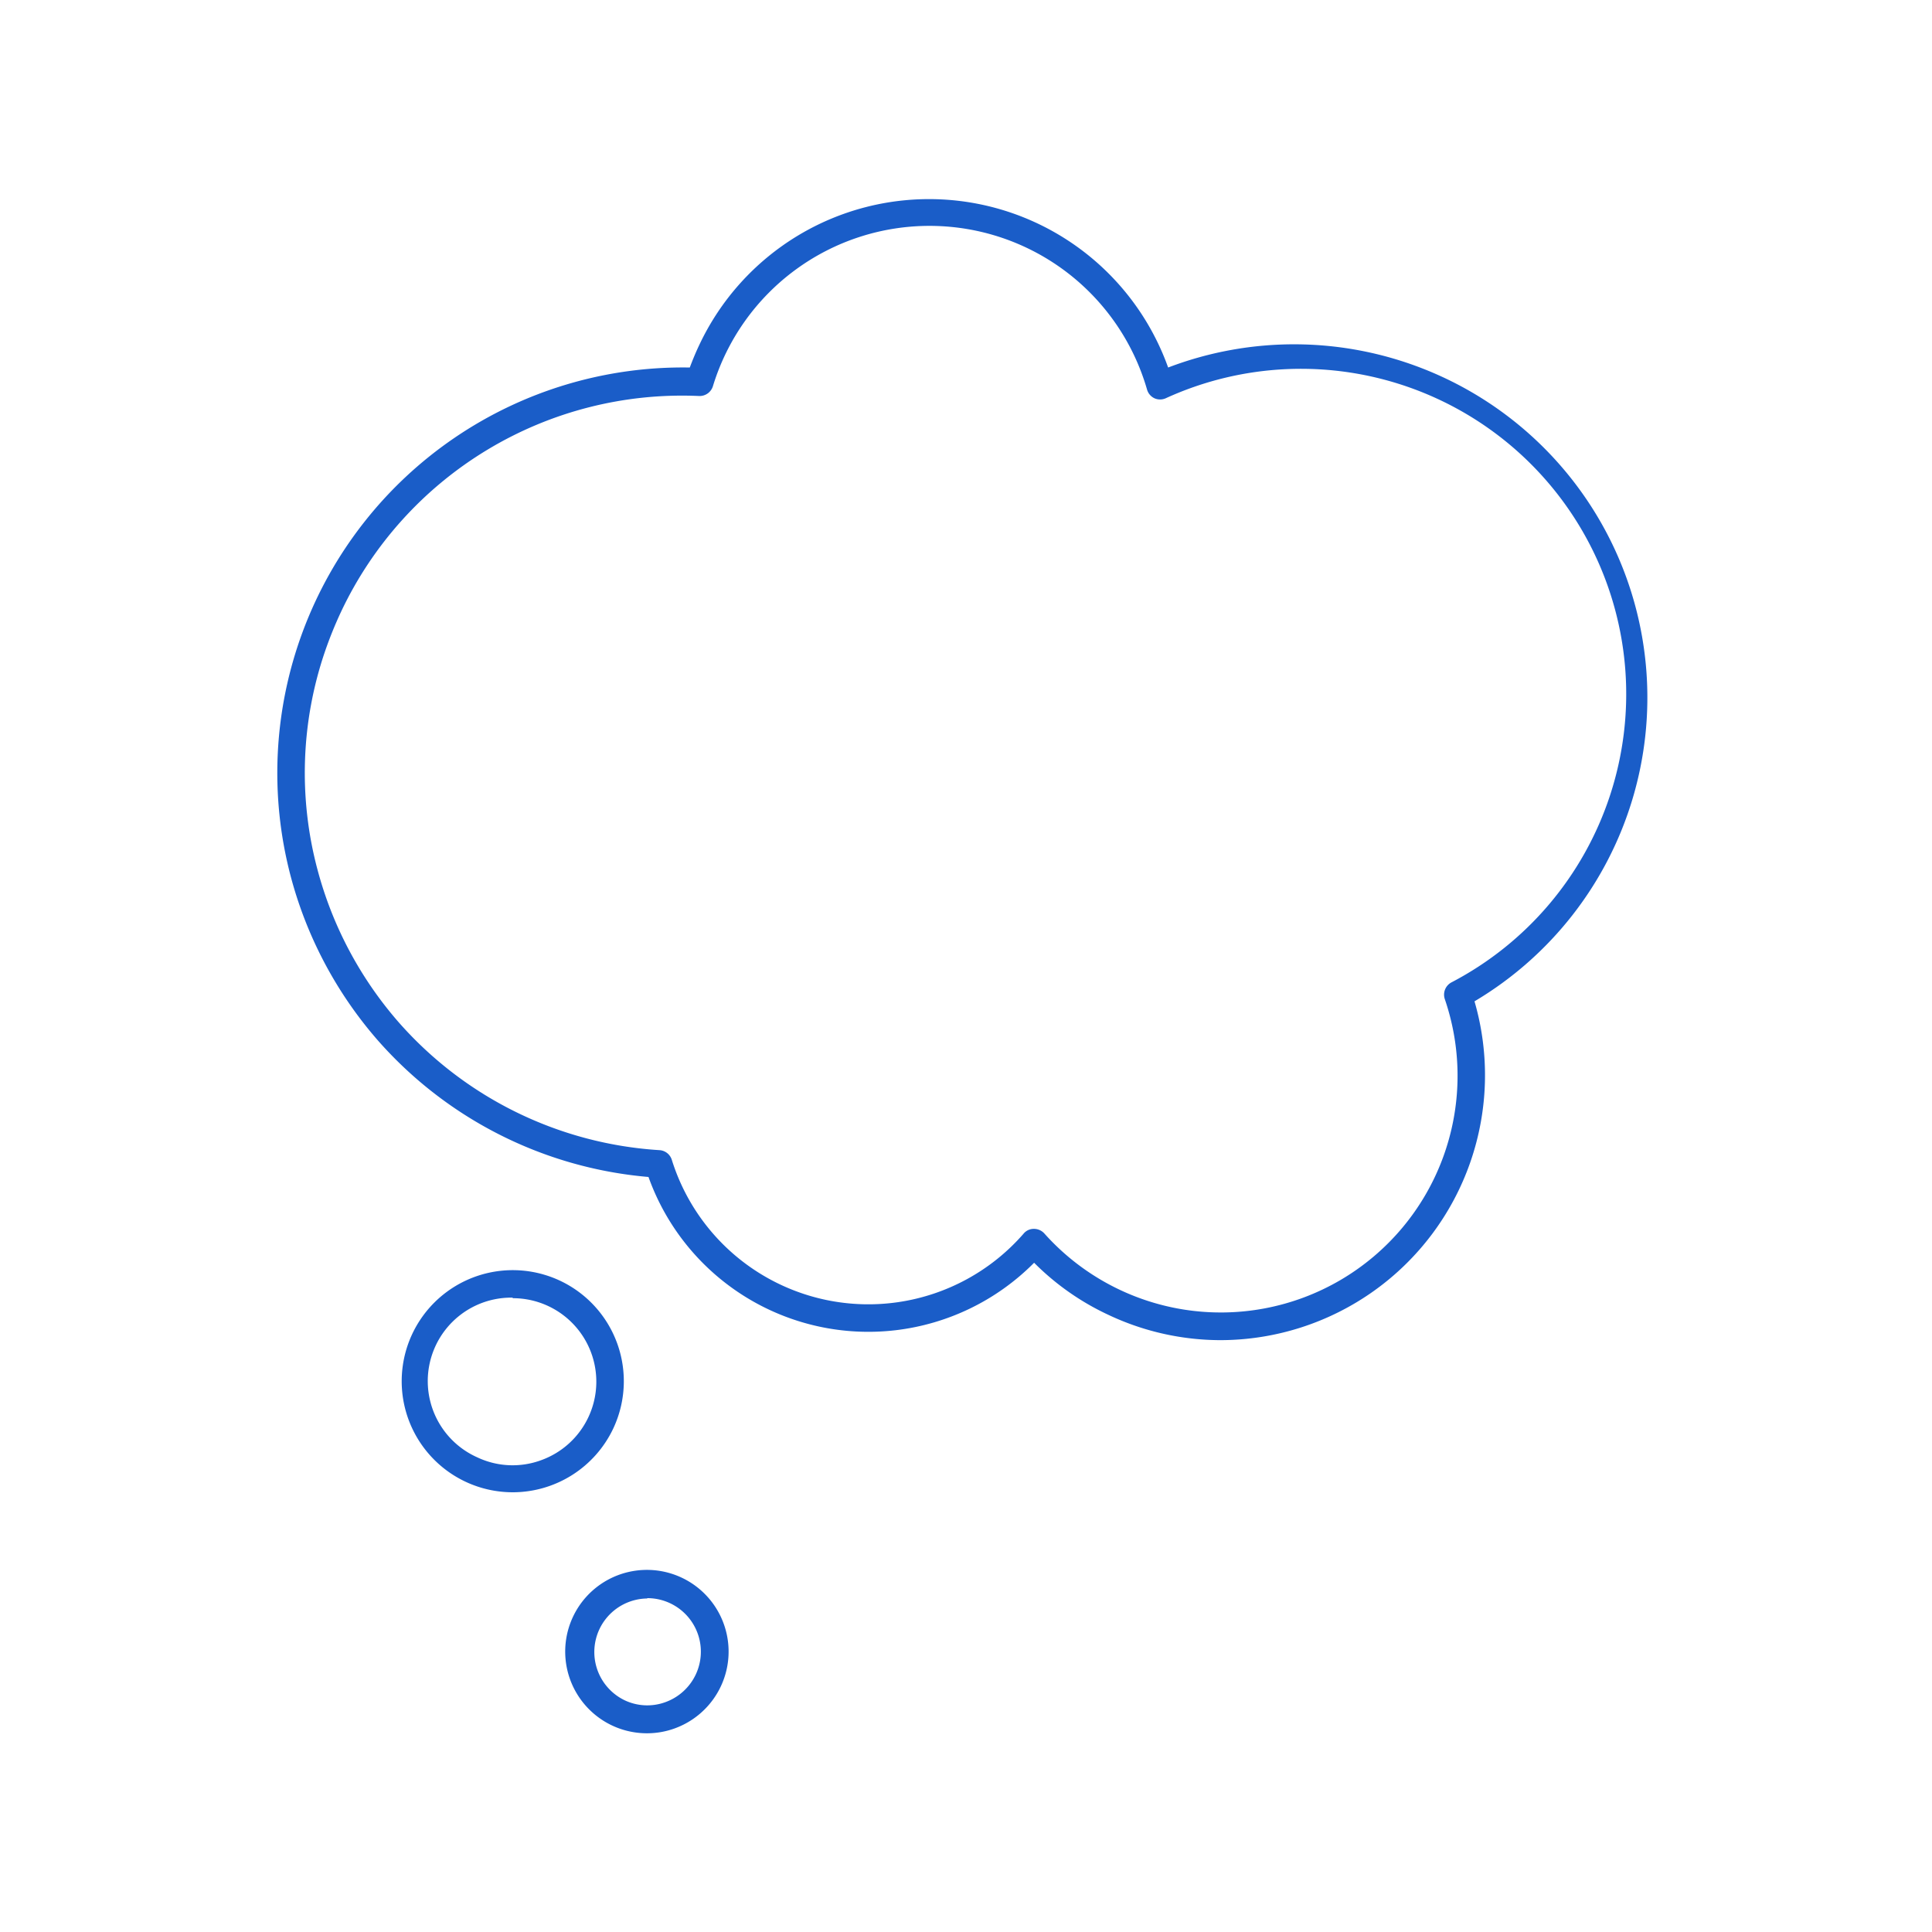 <?xml version="1.0" encoding="utf-8"?>
<svg xmlns="http://www.w3.org/2000/svg" viewBox="0 0 175 175">
  <defs>
    <style>.cls-1{fill:#1a5dc8;}</style>
  </defs>
  <g id="Layer_1" data-name="Layer 1">
    <path class="cls-1" d="M46.43,135.17a10.06,10.06,0,1,1,9.12-5.78h0A10.08,10.08,0,0,1,46.43,135.17Zm0-17.63A7.56,7.56,0,0,0,43.22,132a7.48,7.48,0,0,0,5.78.27,7.56,7.56,0,0,0,4.29-3.89h0a7.56,7.56,0,0,0-6.84-10.79Zm8,11.32h0Z"/>
    <path class="cls-1" d="M58.62,157a7.4,7.4,0,1,1,2.49-.44A7.33,7.33,0,0,1,58.62,157Zm0-12.21A4.85,4.85,0,0,0,56.56,154a4.78,4.78,0,0,0,3.71.18,4.86,4.86,0,0,0,2.75-2.5h0a4.85,4.85,0,0,0-4.39-6.92Z"/>
    <path class="cls-1" d="M110.57,121.39a23.83,23.83,0,0,1-10.19-2.3,23.43,23.43,0,0,1-6.71-4.71,21.15,21.15,0,0,1-34.93-7.77A36.83,36.83,0,0,1,34.2,94.21a37,37,0,0,1-7.87-14.84A36.73,36.73,0,0,1,62.48,33.29c.26-.69.54-1.37.84-2a23,23,0,0,1,42.49,2A32,32,0,0,1,133.56,90.7a24,24,0,0,1-23,30.69ZM93.66,111.31a1.27,1.27,0,0,1,.93.41A21.44,21.44,0,0,0,130.87,90.5a1.26,1.26,0,0,1,.61-1.52,29.46,29.46,0,0,0-25.9-52.9,1.26,1.26,0,0,1-1,0,1.25,1.25,0,0,1-.68-.79A20.51,20.51,0,0,0,64.57,35a1.26,1.26,0,0,1-1.25.87A34.15,34.15,0,0,0,30.88,55.44,36.3,36.3,0,0,0,29.44,59a34,34,0,0,0-.69,19.74,34.46,34.46,0,0,0,7.33,13.82,34.3,34.3,0,0,0,23.65,11.62,1.25,1.25,0,0,1,1.12.87,18.65,18.65,0,0,0,31.87,6.69,1.19,1.19,0,0,1,.93-.43Z"/>
  </g>
</svg>